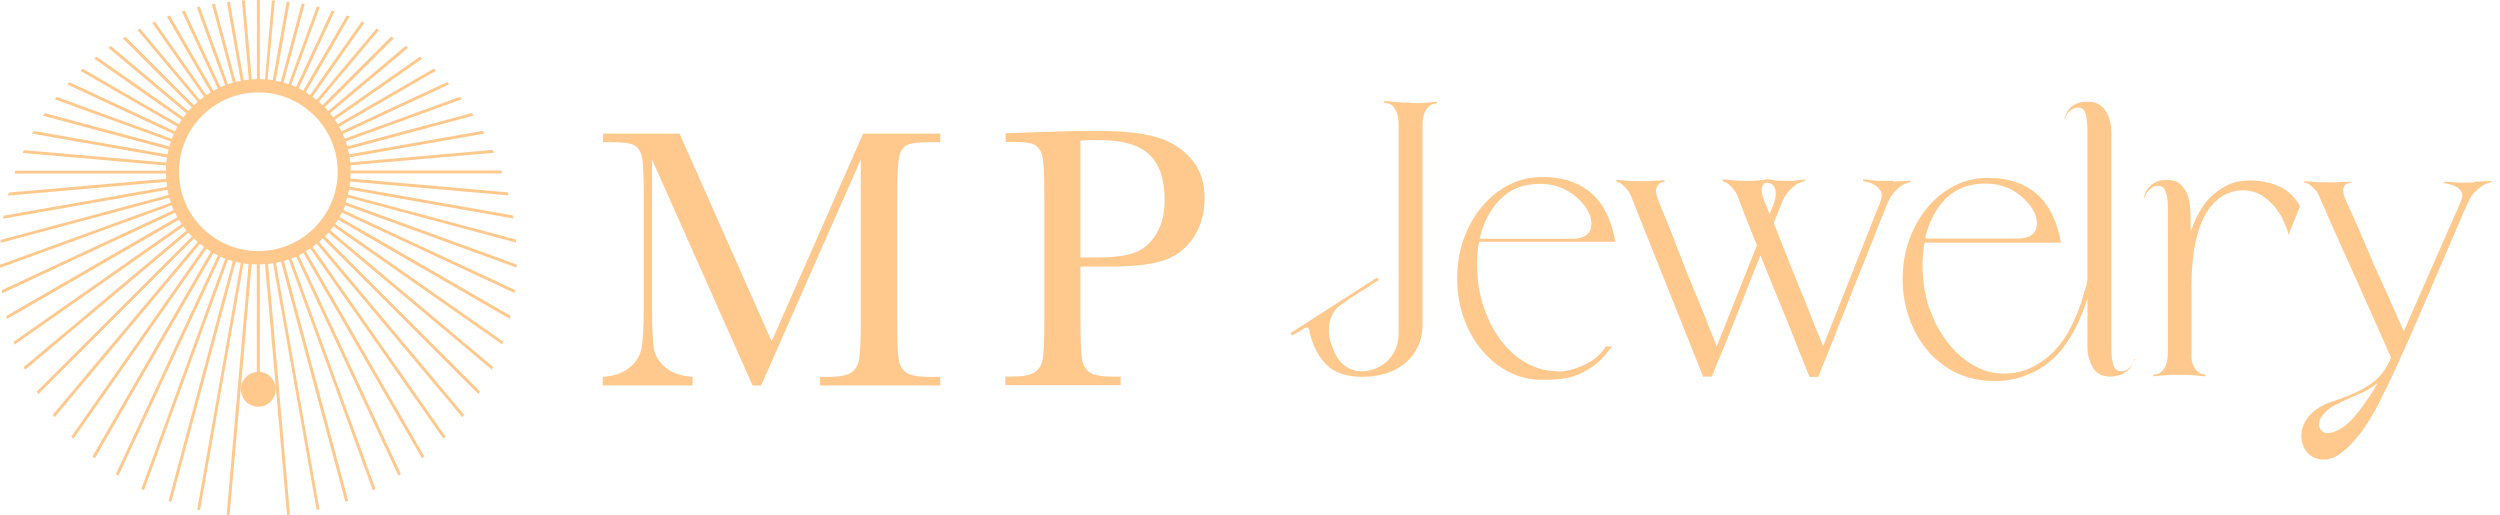 <svg xmlns="http://www.w3.org/2000/svg" width="233" height="48" viewBox="0 0 233 48" fill="none"><path d="M48.139 24.931C48.139 24.84 48.139 24.739 48.139 24.649L32.217 18.854C32.267 18.703 32.318 18.552 32.358 18.391L48.089 22.607C48.089 22.516 48.079 22.415 48.069 22.325L32.428 18.14C32.469 17.989 32.499 17.828 32.529 17.667L47.847 20.363C47.837 20.273 47.817 20.172 47.797 20.081L32.569 17.395C32.599 17.234 32.62 17.083 32.63 16.922L47.395 18.21C47.374 18.119 47.344 18.019 47.324 17.928L32.65 16.64C32.66 16.48 32.67 16.319 32.67 16.158H46.791C46.761 16.067 46.73 15.976 46.7 15.886H32.68C32.68 15.725 32.68 15.564 32.66 15.403L46.036 14.236C45.996 14.146 45.955 14.065 45.915 13.974L32.64 15.131C32.62 14.97 32.599 14.809 32.579 14.659L45.14 12.445C45.09 12.365 45.05 12.274 44.999 12.194L32.529 14.387C32.499 14.226 32.469 14.075 32.428 13.914L44.134 10.775C44.083 10.695 44.023 10.614 43.973 10.534L32.358 13.642C32.318 13.492 32.267 13.331 32.217 13.18L43.037 9.246C42.976 9.175 42.916 9.095 42.855 9.025L32.126 12.928C32.066 12.777 32.006 12.626 31.945 12.485L41.869 7.857C41.809 7.787 41.738 7.717 41.678 7.646L31.835 12.234C31.764 12.093 31.694 11.942 31.613 11.801L40.641 6.59C40.571 6.519 40.5 6.459 40.43 6.399L31.472 11.57C31.392 11.429 31.301 11.298 31.211 11.157L39.353 5.463C39.282 5.403 39.202 5.342 39.132 5.282L31.049 10.936C30.959 10.805 30.858 10.675 30.758 10.554L38.034 4.447C37.954 4.397 37.883 4.336 37.803 4.286L30.587 10.342C30.486 10.222 30.375 10.101 30.265 9.99L36.696 3.562C36.615 3.511 36.535 3.461 36.454 3.411L30.063 9.799C29.953 9.689 29.832 9.578 29.711 9.477L35.327 2.787C35.246 2.747 35.166 2.696 35.086 2.656L29.51 9.306C29.389 9.206 29.258 9.105 29.127 9.014L33.958 2.113C33.878 2.073 33.787 2.042 33.707 2.002L28.906 8.853C28.775 8.763 28.634 8.672 28.503 8.592L32.579 1.539C32.489 1.509 32.408 1.469 32.318 1.439L28.262 8.451C28.121 8.371 27.98 8.3 27.839 8.23L31.18 1.056C31.09 1.026 31.009 1.006 30.919 0.976L27.587 8.109C27.436 8.039 27.295 7.978 27.144 7.918L29.791 0.664C29.701 0.644 29.61 0.624 29.53 0.604L26.893 7.837C26.742 7.787 26.591 7.737 26.43 7.697L28.392 0.382C28.302 0.362 28.211 0.352 28.121 0.332L26.168 7.626C26.007 7.586 25.856 7.556 25.695 7.525L26.994 0.171C26.903 0.161 26.812 0.151 26.722 0.141L25.423 7.475C25.262 7.455 25.101 7.425 24.94 7.415L25.615 0.05C25.524 0.05 25.433 0.04 25.343 0.03L24.699 7.395C24.538 7.385 24.377 7.375 24.216 7.375V0C24.216 0 24.125 0 24.075 0C24.024 0 23.984 0 23.944 0V7.375C23.783 7.375 23.622 7.385 23.461 7.395L22.817 0.03C22.726 0.03 22.636 0.04 22.545 0.05L23.189 7.415C23.028 7.435 22.867 7.455 22.706 7.475L21.418 0.151C21.327 0.161 21.236 0.171 21.146 0.181L22.444 7.536C22.283 7.566 22.132 7.596 21.971 7.636L20.019 0.342C19.928 0.362 19.837 0.372 19.747 0.392L21.709 7.707C21.549 7.747 21.398 7.797 21.247 7.847L18.61 0.614C18.519 0.634 18.428 0.654 18.338 0.674L20.985 7.928C20.834 7.988 20.683 8.049 20.542 8.119L17.211 0.986C17.12 1.016 17.04 1.036 16.949 1.066L20.3 8.24C20.16 8.31 20.009 8.391 19.878 8.461L15.822 1.449C15.731 1.479 15.651 1.509 15.56 1.549L19.636 8.602C19.495 8.682 19.364 8.773 19.234 8.864L14.433 2.012C14.352 2.052 14.262 2.083 14.181 2.123L19.012 9.025C18.881 9.115 18.75 9.216 18.63 9.316L13.054 2.666C12.973 2.706 12.893 2.757 12.812 2.797L18.428 9.487C18.308 9.598 18.187 9.699 18.076 9.809L11.685 3.421C11.605 3.471 11.524 3.521 11.444 3.572L17.875 10C17.764 10.121 17.653 10.232 17.553 10.352L10.336 4.296C10.256 4.346 10.185 4.407 10.105 4.457L17.382 10.564C17.281 10.685 17.18 10.815 17.09 10.946L9.008 5.292C8.937 5.352 8.857 5.413 8.786 5.473L16.929 11.168C16.838 11.298 16.758 11.439 16.667 11.58L7.71 6.409C7.639 6.469 7.569 6.54 7.498 6.6L16.526 11.811C16.446 11.952 16.375 12.093 16.305 12.244L6.462 7.656C6.401 7.727 6.331 7.797 6.27 7.868L16.194 12.495C16.134 12.646 16.063 12.787 16.013 12.938L5.284 9.035C5.224 9.105 5.163 9.185 5.103 9.256L15.922 13.19C15.872 13.341 15.822 13.492 15.781 13.652L4.167 10.544C4.116 10.624 4.056 10.705 4.006 10.785L15.711 13.924C15.671 14.075 15.64 14.236 15.61 14.397L3.14 12.204C3.09 12.284 3.05 12.375 2.999 12.455L15.56 14.669C15.54 14.83 15.51 14.991 15.5 15.152L2.224 13.995C2.184 14.085 2.144 14.166 2.104 14.256L15.479 15.423C15.469 15.584 15.459 15.745 15.459 15.906H1.439C1.409 15.997 1.379 16.087 1.349 16.178H15.469C15.469 16.339 15.479 16.5 15.489 16.661L0.815 17.948C0.795 18.039 0.765 18.13 0.745 18.23L15.51 16.942C15.53 17.103 15.55 17.264 15.57 17.415L0.342 20.101C0.322 20.192 0.312 20.293 0.292 20.383L15.61 17.687C15.64 17.848 15.671 17.999 15.711 18.16L0.07 22.355C0.07 22.446 0.06 22.546 0.05 22.637L15.781 18.421C15.822 18.572 15.872 18.733 15.922 18.884L0 24.679C0 24.78 0 24.87 0 24.961L16.003 19.136C16.063 19.287 16.124 19.437 16.184 19.578L0.161 27.043C0.171 27.134 0.181 27.235 0.201 27.325L16.305 19.82C16.375 19.961 16.456 20.101 16.526 20.242L0.584 29.448C0.604 29.538 0.624 29.629 0.654 29.73L16.667 20.484C16.748 20.625 16.838 20.755 16.929 20.886L1.268 31.852C1.298 31.943 1.329 32.033 1.359 32.114L17.09 21.108C17.18 21.238 17.281 21.359 17.382 21.49L2.214 34.207C2.254 34.287 2.295 34.378 2.335 34.458L17.563 21.691C17.663 21.812 17.774 21.933 17.885 22.043L3.432 36.49C3.482 36.571 3.533 36.651 3.573 36.732L18.076 22.234C18.187 22.345 18.308 22.456 18.428 22.556L4.912 38.664C4.972 38.734 5.022 38.815 5.083 38.885L18.64 22.727C18.761 22.828 18.891 22.928 19.022 23.019L6.643 40.696C6.703 40.766 6.774 40.827 6.834 40.897L19.244 23.18C19.375 23.271 19.515 23.351 19.646 23.442L8.615 42.547C8.686 42.607 8.756 42.668 8.827 42.728L19.888 23.582C20.029 23.663 20.17 23.733 20.311 23.804L10.799 44.187C10.88 44.237 10.95 44.288 11.031 44.338L20.552 23.924C20.693 23.995 20.844 24.055 20.995 24.106L13.175 45.575C13.255 45.616 13.336 45.656 13.416 45.696L21.247 24.196C21.398 24.247 21.549 24.297 21.699 24.337L15.711 46.682C15.791 46.712 15.882 46.742 15.963 46.773L21.961 24.407C22.112 24.448 22.273 24.478 22.434 24.508L18.378 47.487C18.469 47.507 18.549 47.527 18.64 47.547L22.696 24.548C22.857 24.568 23.008 24.599 23.169 24.609L22.162 36.098L21.126 47.97C21.216 47.98 21.307 47.99 21.398 48L22.354 37.124L22.525 35.172L23.451 24.619C23.612 24.629 23.773 24.639 23.934 24.639V34.669C23.451 34.71 23.028 34.961 22.756 35.334C22.595 35.555 22.485 35.827 22.454 36.118C22.454 36.169 22.454 36.229 22.454 36.279C22.454 36.531 22.515 36.772 22.615 36.993C22.877 37.537 23.431 37.909 24.075 37.909C24.719 37.909 25.272 37.537 25.534 36.993C25.645 36.782 25.695 36.541 25.695 36.279C25.695 36.229 25.695 36.189 25.695 36.138C25.695 36.128 25.695 36.118 25.695 36.098C25.665 35.806 25.554 35.545 25.393 35.323C25.121 34.951 24.699 34.7 24.216 34.659V24.629C24.377 24.629 24.538 24.629 24.699 24.609L25.625 35.162L25.796 37.114L26.752 47.99C26.843 47.99 26.933 47.97 27.024 47.96L25.987 36.118C25.987 36.118 25.987 36.088 25.987 36.078L24.98 24.599C25.142 24.578 25.303 24.558 25.454 24.538L29.51 47.537C29.6 47.517 29.691 47.497 29.771 47.477L25.715 24.498C25.876 24.468 26.027 24.438 26.188 24.397L32.187 46.763C32.277 46.732 32.358 46.702 32.449 46.672L26.46 24.327C26.611 24.287 26.762 24.236 26.913 24.186L34.743 45.686C34.824 45.646 34.904 45.605 34.985 45.565L27.165 24.096C27.316 24.035 27.466 23.975 27.607 23.915L37.129 44.328C37.209 44.278 37.28 44.227 37.36 44.177L27.849 23.794C27.99 23.723 28.131 23.653 28.272 23.572L39.333 42.718C39.403 42.658 39.474 42.597 39.544 42.537L28.513 23.432C28.654 23.351 28.785 23.261 28.916 23.17L41.326 40.887C41.386 40.817 41.456 40.756 41.517 40.686L29.137 23.009C29.268 22.919 29.399 22.818 29.52 22.717L43.077 38.875C43.137 38.804 43.188 38.724 43.248 38.654L29.731 22.546C29.852 22.446 29.973 22.335 30.083 22.224L44.587 36.722C44.637 36.641 44.687 36.561 44.737 36.48L30.285 22.033C30.395 21.922 30.506 21.802 30.607 21.681L45.834 34.448C45.875 34.368 45.915 34.277 45.955 34.197L30.788 21.48C30.889 21.359 30.989 21.228 31.08 21.098L46.811 32.104C46.841 32.013 46.871 31.923 46.901 31.842L31.241 20.876C31.331 20.745 31.422 20.605 31.502 20.474L47.515 29.72C47.535 29.629 47.556 29.538 47.586 29.438L31.643 20.232C31.724 20.091 31.794 19.951 31.865 19.81L47.968 27.315C47.978 27.224 47.988 27.124 48.008 27.033L31.985 19.568C32.056 19.427 32.116 19.276 32.167 19.126L48.169 24.951L48.139 24.931ZM31.472 16.007C31.472 20.081 28.151 23.401 24.075 23.401C19.998 23.401 16.677 20.081 16.677 16.007C16.677 11.932 19.998 8.612 24.075 8.612C28.151 8.612 31.472 11.932 31.472 16.007Z" fill="#FFC88C"></path><path d="M131.536 9.613C131.701 9.613 131.894 9.613 132.169 9.613C132.445 9.613 132.693 9.585 132.968 9.558C133.271 9.558 133.602 9.503 133.933 9.475V9.64C133.685 9.64 133.464 9.695 133.271 9.833C133.106 9.971 132.941 10.164 132.803 10.439C132.665 10.715 132.583 11.128 132.583 11.652V30.22C132.583 31.047 132.417 31.763 132.114 32.369C131.811 32.975 131.398 33.499 130.874 33.912C130.351 34.325 129.772 34.628 129.111 34.821C128.45 35.014 127.733 35.124 126.989 35.124C125.529 35.124 124.427 34.766 123.683 34.05C122.939 33.334 122.388 32.314 122.058 30.992V30.826C122.058 30.826 121.975 30.634 121.947 30.606C121.892 30.551 121.837 30.523 121.81 30.523C121.782 30.523 121.699 30.523 121.589 30.578L120.432 31.267L120.267 31.047L128.34 25.867L128.505 26.088C128.284 26.226 128.009 26.391 127.706 26.611C127.43 26.804 127.072 27.024 126.604 27.3C126.163 27.576 125.639 27.934 125.006 28.374C124.62 28.622 124.344 28.953 124.152 29.366C123.959 29.779 123.848 30.193 123.848 30.661C123.848 31.129 123.904 31.543 124.041 31.983C124.179 32.397 124.344 32.782 124.537 33.168C124.73 33.554 125.033 33.857 125.391 34.132C126.08 34.601 126.852 34.711 127.678 34.518C128.56 34.27 129.249 33.829 129.69 33.196C130.13 32.562 130.351 31.873 130.351 31.102V11.596C130.351 11.073 130.268 10.66 130.13 10.384C129.993 10.109 129.855 9.916 129.69 9.778C129.497 9.64 129.249 9.585 129.001 9.585V9.42C129.359 9.42 129.69 9.475 129.993 9.503C130.268 9.503 130.544 9.558 130.819 9.558C131.095 9.558 131.288 9.558 131.453 9.558L131.536 9.613Z" fill="#FFC88C"></path><path d="M145.147 34.628C145.974 34.628 146.8 34.408 147.682 33.995C148.564 33.581 149.225 33.003 149.666 32.287H150.244C149.666 33.086 149.087 33.692 148.508 34.105C147.93 34.518 147.351 34.821 146.8 35.014C146.249 35.207 145.698 35.317 145.175 35.345C144.651 35.372 144.155 35.4 143.687 35.4C142.585 35.4 141.565 35.152 140.601 34.656C139.636 34.16 138.81 33.471 138.094 32.617C137.377 31.763 136.826 30.771 136.413 29.614C136 28.457 135.807 27.245 135.807 25.95C135.807 24.655 136 23.415 136.413 22.286C136.826 21.129 137.377 20.137 138.094 19.283C138.81 18.429 139.636 17.74 140.601 17.244C141.565 16.748 142.585 16.5 143.687 16.5C144.789 16.5 145.698 16.638 146.497 16.941C147.296 17.244 147.957 17.657 148.508 18.181C149.059 18.704 149.5 19.366 149.831 20.109C150.162 20.853 150.41 21.652 150.547 22.534H137.873L137.79 22.837C137.625 23.911 137.625 24.986 137.735 26.088C137.846 27.19 138.094 28.182 138.452 29.063C138.727 29.862 139.113 30.578 139.554 31.267C140.022 31.956 140.518 32.535 141.097 33.03C141.675 33.526 142.309 33.912 142.998 34.188C143.687 34.463 144.403 34.601 145.147 34.601V34.628ZM143.549 17.134C141.978 17.134 140.739 17.63 139.802 18.594C138.865 19.558 138.231 20.798 137.901 22.258H146.47C147.406 22.258 147.985 21.983 148.205 21.459C148.398 20.936 148.343 20.33 148.012 19.696C147.682 19.062 147.131 18.484 146.332 17.933C145.533 17.41 144.596 17.134 143.521 17.134H143.549Z" fill="#FFC88C"></path><path d="M176.446 16.941C176.612 16.941 176.805 16.886 176.998 16.886C177.19 16.886 177.356 16.886 177.521 16.886C177.686 16.886 177.879 16.831 178.045 16.803V16.969C177.769 17.024 177.493 17.134 177.246 17.272C177.025 17.437 176.777 17.63 176.529 17.933C176.281 18.209 176.033 18.622 175.84 19.118C175.455 20.054 175.014 21.184 174.49 22.506C173.967 23.829 173.443 25.151 172.892 26.501C172.369 27.851 171.845 29.146 171.349 30.413C170.853 31.68 170.44 32.7 170.109 33.526L169.448 35.124H168.649C168.153 33.912 167.657 32.7 167.161 31.405C166.72 30.275 166.224 29.063 165.673 27.741C165.122 26.418 164.599 25.096 164.075 23.801C163.717 24.655 163.359 25.564 163.001 26.474C162.643 27.383 162.284 28.292 161.954 29.146C161.596 30.027 161.293 30.826 160.989 31.57C160.686 32.314 160.438 32.975 160.19 33.499C160.08 33.747 159.998 33.967 159.915 34.16C159.832 34.353 159.777 34.518 159.722 34.683C159.639 34.849 159.584 34.986 159.529 35.097H158.73L152.145 18.622C152.007 18.236 151.87 17.933 151.677 17.713C151.511 17.492 151.346 17.327 151.181 17.189C151.015 17.051 150.823 16.969 150.657 16.914V16.748C151.043 16.803 151.429 16.831 151.787 16.858C152.145 16.858 152.531 16.886 152.917 16.886H153.385C153.55 16.886 153.743 16.886 153.964 16.858C154.129 16.858 154.267 16.831 154.377 16.831C154.487 16.831 154.625 16.831 154.763 16.803C154.9 16.803 155.011 16.803 155.121 16.776V16.941C154.9 16.941 154.707 17.051 154.597 17.162C154.459 17.299 154.377 17.465 154.349 17.685C154.322 17.905 154.377 18.264 154.57 18.732C154.9 19.531 155.203 20.247 155.451 20.881C155.699 21.515 156.002 22.258 156.306 23.057C156.636 23.884 156.939 24.71 157.27 25.537C158.096 27.493 159.006 29.752 159.998 32.287L163.745 22.864C163.414 22.038 163.111 21.267 162.808 20.523C162.505 19.779 162.257 19.145 162.064 18.594C161.926 18.209 161.788 17.905 161.596 17.685C161.43 17.465 161.265 17.299 161.1 17.162C160.934 17.024 160.741 16.941 160.576 16.886V16.721C160.879 16.721 161.182 16.776 161.458 16.803C161.706 16.803 161.981 16.858 162.229 16.858C162.477 16.858 162.698 16.858 162.835 16.858C163.166 16.858 163.552 16.858 163.965 16.803C164.378 16.776 164.626 16.721 164.709 16.693C164.819 16.693 165.012 16.748 165.315 16.803C165.618 16.831 165.921 16.858 166.252 16.858C166.417 16.858 166.638 16.858 166.858 16.858C167.079 16.858 167.299 16.831 167.492 16.803C167.712 16.803 167.96 16.748 168.208 16.721V16.886C167.933 16.941 167.657 17.051 167.409 17.189C167.189 17.354 166.941 17.547 166.693 17.85C166.445 18.126 166.197 18.539 166.004 19.035L165.315 20.798C165.701 21.762 166.142 22.892 166.665 24.214C167.189 25.509 167.685 26.777 168.181 27.961C168.732 29.366 169.31 30.799 169.917 32.259L175.234 18.842C175.399 18.401 175.427 18.071 175.289 17.823C175.152 17.575 174.959 17.382 174.683 17.217C174.408 17.051 174.049 16.941 173.636 16.886V16.721C173.912 16.721 174.187 16.776 174.435 16.803C174.628 16.803 174.876 16.858 175.096 16.858C175.344 16.858 175.537 16.858 175.73 16.858H176.446V16.941ZM164.406 18.732C164.406 18.732 164.516 18.952 164.571 19.09C164.626 19.2 164.682 19.311 164.737 19.448C164.792 19.586 164.847 19.751 164.929 19.972L165.343 18.897C165.536 18.291 165.563 17.823 165.398 17.492C165.233 17.162 164.957 17.024 164.626 17.024C164.434 17.024 164.268 17.189 164.213 17.465C164.13 17.74 164.213 18.153 164.434 18.759L164.406 18.732Z" fill="#FFC88C"></path><path d="M198.902 33.471C198.792 33.995 198.544 34.408 198.103 34.683C197.662 34.959 197.194 35.097 196.698 35.097C195.926 35.097 195.375 34.821 195.044 34.243C194.714 33.664 194.549 33.03 194.549 32.342V27.796C194.438 28.154 194.301 28.595 194.08 29.146C193.86 29.697 193.612 30.248 193.281 30.854C192.95 31.46 192.565 32.039 192.124 32.617C191.655 33.196 191.104 33.692 190.443 34.16C189.782 34.601 189.01 34.959 188.156 35.207C187.275 35.455 186.31 35.565 185.208 35.482C184.051 35.4 183.004 35.124 182.04 34.601C181.075 34.077 180.249 33.416 179.56 32.562C178.871 31.708 178.32 30.744 177.934 29.642C177.549 28.54 177.328 27.328 177.328 26.033C177.328 24.738 177.521 23.498 177.934 22.369C178.348 21.211 178.899 20.22 179.615 19.366C180.331 18.512 181.158 17.823 182.122 17.327C183.087 16.831 184.106 16.583 185.208 16.583C186.31 16.583 187.22 16.721 188.019 17.024C188.818 17.327 189.479 17.74 190.03 18.264C190.581 18.787 191.022 19.448 191.352 20.192C191.683 20.936 191.931 21.735 192.069 22.616H179.395L179.312 22.919C179.147 23.994 179.147 25.068 179.257 26.171C179.367 27.273 179.615 28.264 179.973 29.146C180.276 29.945 180.662 30.689 181.13 31.377C181.599 32.066 182.122 32.672 182.701 33.168C183.279 33.692 183.913 34.077 184.602 34.38C185.291 34.683 185.98 34.821 186.724 34.821C187.688 34.821 188.57 34.628 189.341 34.243C190.113 33.857 190.829 33.361 191.435 32.727C192.041 32.094 192.565 31.377 192.978 30.551C193.391 29.724 193.749 28.898 193.997 28.071L194.466 26.529L194.549 26.143V12.506C194.549 12.148 194.549 11.734 194.493 11.266C194.466 10.797 194.356 10.467 194.218 10.246C194.053 10.081 193.887 10.026 193.722 10.026C193.474 10.026 193.254 10.081 193.116 10.191C192.95 10.302 192.813 10.439 192.702 10.55C192.592 10.742 192.51 10.908 192.427 11.128H192.399C192.455 10.825 192.565 10.55 192.758 10.274C192.895 10.081 193.088 9.888 193.391 9.723C193.694 9.558 194.08 9.475 194.604 9.475C195.017 9.475 195.348 9.558 195.651 9.751C195.926 9.943 196.147 10.164 196.312 10.439C196.477 10.715 196.587 11.018 196.67 11.376C196.753 11.734 196.78 12.065 196.78 12.423V32.562C196.78 33.086 196.835 33.526 196.946 33.967C197.056 34.38 197.304 34.601 197.662 34.601C197.91 34.601 198.13 34.546 198.268 34.435C198.433 34.325 198.544 34.188 198.654 34.077C198.764 33.912 198.847 33.747 198.929 33.554H199.012L198.902 33.471ZM185.043 17.107C183.472 17.107 182.232 17.602 181.296 18.567C180.359 19.531 179.725 20.771 179.422 22.231H187.991C188.928 22.231 189.506 21.955 189.727 21.432C189.92 20.908 189.865 20.302 189.534 19.669C189.203 19.035 188.652 18.456 187.853 17.905C187.054 17.382 186.117 17.107 185.043 17.107Z" fill="#FFC88C"></path><path d="M209.069 16.858C209.51 16.803 209.978 16.803 210.474 16.858C210.97 16.914 211.466 17.024 211.962 17.189C212.458 17.354 212.899 17.602 213.312 17.933C213.726 18.264 214.084 18.704 214.359 19.228L213.285 21.873C213.202 21.487 213.119 21.267 213.064 21.184C213.009 21.019 212.899 20.771 212.734 20.385C212.568 20.027 212.293 19.641 211.99 19.255C211.659 18.87 211.273 18.539 210.777 18.209C210.282 17.905 209.73 17.74 209.042 17.74C208.353 17.74 207.802 17.905 207.223 18.209C206.645 18.539 206.149 19.035 205.68 19.751C205.239 20.468 204.881 21.377 204.633 22.506C204.385 23.636 204.247 24.986 204.247 26.611V32.865C204.22 33.416 204.275 33.802 204.413 34.077C204.551 34.353 204.716 34.546 204.881 34.683C205.047 34.849 205.267 34.904 205.542 34.904V35.069C205.212 35.069 204.881 35.014 204.578 34.986C204.33 34.986 204.055 34.931 203.807 34.931C203.559 34.931 203.338 34.931 203.201 34.931C203.063 34.931 202.842 34.931 202.539 34.931C202.236 34.931 201.988 34.959 201.685 34.986C201.382 34.986 201.051 35.042 200.693 35.069V34.904C200.941 34.904 201.189 34.849 201.382 34.711C201.547 34.573 201.685 34.38 201.823 34.105C201.961 33.829 202.043 33.416 202.043 32.92V19.366C202.043 19.007 202.043 18.677 201.961 18.319C201.906 17.988 201.795 17.713 201.658 17.52C201.52 17.382 201.354 17.327 201.162 17.327C200.914 17.327 200.693 17.382 200.555 17.492C200.418 17.602 200.28 17.74 200.17 17.85C200.032 18.016 199.949 18.181 199.894 18.401H199.812C199.949 17.74 200.335 17.244 200.996 16.941C201.189 16.858 201.354 16.803 201.492 16.803C201.63 16.803 201.795 16.776 202.016 16.776C202.484 16.776 202.842 16.886 203.118 17.107C203.393 17.327 203.614 17.602 203.779 17.933C203.944 18.264 204.027 18.649 204.082 19.035C204.137 19.448 204.165 19.834 204.165 20.192V21.074L204.192 21.542C204.743 19.944 205.487 18.759 206.369 18.043C207.251 17.327 208.132 16.941 209.042 16.858H209.069Z" fill="#FFC88C"></path><path d="M230.615 16.941C230.78 16.941 230.973 16.914 231.166 16.914C231.358 16.914 231.524 16.914 231.689 16.886C231.854 16.886 232.047 16.886 232.213 16.858V16.969C231.937 17.024 231.662 17.134 231.414 17.272C231.193 17.41 230.945 17.602 230.697 17.85C230.449 18.098 230.201 18.456 230.008 18.897C229.76 19.448 229.402 20.22 228.989 21.211C228.576 22.203 228.107 23.278 227.584 24.49C227.06 25.702 226.537 26.914 225.986 28.209C225.435 29.504 224.911 30.716 224.388 31.873C223.864 33.03 223.396 34.077 222.982 34.986C222.569 35.896 222.211 36.584 221.963 37.053C221.77 37.521 221.467 38.072 221.081 38.733C220.696 39.395 220.282 40.028 219.786 40.634C219.29 41.24 218.794 41.764 218.243 42.177C217.692 42.618 217.114 42.838 216.563 42.838C216.067 42.838 215.681 42.7 215.35 42.453C214.965 42.177 214.717 41.791 214.579 41.323C214.441 40.855 214.441 40.386 214.579 39.918C214.744 39.367 215.047 38.899 215.488 38.458C216.094 37.934 216.811 37.576 217.582 37.356C218.96 36.887 220.062 36.392 220.916 35.813C221.77 35.234 222.404 34.408 222.845 33.334C221.963 31.295 221.081 29.339 220.227 27.465C219.869 26.639 219.511 25.812 219.125 24.986C218.739 24.159 218.381 23.333 218.023 22.534C217.665 21.735 217.334 20.991 217.031 20.302C216.728 19.613 216.452 19.007 216.232 18.484C216.094 18.126 215.957 17.85 215.764 17.685C215.598 17.492 215.433 17.354 215.268 17.217C215.102 17.107 214.91 17.024 214.744 16.996V16.886L215.901 16.969C216.094 16.969 216.315 16.996 216.508 16.996H217.417C217.582 16.996 217.775 16.996 217.995 16.969C218.161 16.969 218.299 16.941 218.436 16.941H219.18V17.024C218.96 17.024 218.767 17.107 218.602 17.217C218.464 17.327 218.409 17.492 218.381 17.685C218.381 17.905 218.436 18.209 218.602 18.622C218.932 19.338 219.235 19.972 219.483 20.55C219.731 21.129 220.034 21.79 220.337 22.534C220.668 23.278 220.971 24.021 221.302 24.793C222.128 26.584 223.038 28.622 224.029 30.881L229.347 18.787C229.512 18.401 229.54 18.098 229.402 17.878C229.264 17.657 229.072 17.465 228.796 17.354C228.521 17.217 228.162 17.134 227.749 17.051V16.941C228.025 16.941 228.3 16.969 228.548 16.969C228.741 16.969 228.961 17.024 229.209 17.024C229.457 17.024 229.65 17.024 229.843 17.024H230.559L230.615 16.941ZM220.475 37.466C220.668 37.191 220.861 36.887 221.054 36.612C221.247 36.336 221.412 36.033 221.577 35.703C221.192 36.006 220.778 36.281 220.337 36.502C219.897 36.722 219.456 36.915 219.042 37.08C218.629 37.273 218.243 37.438 217.885 37.631C217.527 37.797 217.224 37.989 217.004 38.155C216.59 38.513 216.342 38.816 216.232 39.091C216.122 39.367 216.094 39.587 216.149 39.753C216.205 39.946 216.315 40.138 216.535 40.276C216.893 40.469 217.444 40.359 218.161 39.946C218.877 39.532 219.649 38.678 220.475 37.466Z" fill="#FFC88C"></path><path d="M71.903 31.846L80.444 12.45H87.635V13.249H86.781C85.624 13.249 84.88 13.332 84.522 13.525C84.163 13.718 83.915 14.076 83.805 14.599C83.695 15.123 83.612 16.363 83.612 18.291V29.807C83.612 31.653 83.667 32.865 83.75 33.444C83.833 34.022 84.081 34.435 84.439 34.711C84.825 34.986 85.541 35.124 86.588 35.124H87.635V35.923H76.421V35.124H77.248C78.24 35.124 78.928 34.986 79.314 34.739C79.7 34.491 79.948 34.077 80.058 33.554C80.168 33.03 80.223 31.763 80.223 29.807V14.875L70.938 35.923H70.139L60.771 14.875V28.622C60.771 30.496 60.826 31.791 60.937 32.452C61.047 33.141 61.405 33.719 62.011 34.243C62.617 34.766 63.444 35.042 64.546 35.124V35.923H56.17V35.124C57.162 35.069 57.988 34.794 58.622 34.298C59.256 33.802 59.642 33.196 59.779 32.479C59.917 31.763 60 30.441 60 28.512V18.291C60 16.418 59.945 15.206 59.834 14.682C59.724 14.131 59.504 13.773 59.146 13.553C58.787 13.332 58.016 13.249 56.831 13.249H56.197V12.45H63.334L71.93 31.846H71.903Z" fill="#FFC88C"></path><path d="M100.695 24.848V29.779C100.695 31.625 100.75 32.838 100.832 33.416C100.915 33.995 101.163 34.408 101.521 34.683C101.879 34.959 102.623 35.097 103.67 35.097H104.442V35.896H93.696V35.097H94.33C95.322 35.097 96.038 34.959 96.424 34.711C96.81 34.463 97.058 34.05 97.168 33.526C97.278 33.003 97.333 31.736 97.333 29.779V18.264C97.333 16.39 97.278 15.178 97.168 14.655C97.058 14.104 96.837 13.745 96.479 13.525C96.121 13.305 95.349 13.222 94.165 13.222H93.724V12.423L96.672 12.313C99.014 12.23 100.86 12.203 102.182 12.203C104.607 12.203 106.481 12.395 107.776 12.781C109.098 13.167 110.145 13.828 110.999 14.792C111.853 15.757 112.267 16.969 112.267 18.456C112.267 19.724 111.991 20.881 111.413 21.845C110.834 22.837 110.035 23.581 108.96 24.077C107.886 24.573 106.012 24.848 103.34 24.848H100.75H100.695ZM100.695 23.994H102.375C103.725 23.994 104.828 23.856 105.654 23.581C106.481 23.305 107.17 22.754 107.721 21.873C108.272 21.019 108.547 19.944 108.547 18.677C108.547 16.748 108.079 15.316 107.114 14.407C106.15 13.497 104.607 13.057 102.486 13.057C101.714 13.057 101.108 13.057 100.695 13.112V23.966V23.994Z" fill="#FFC88C"></path></svg>
